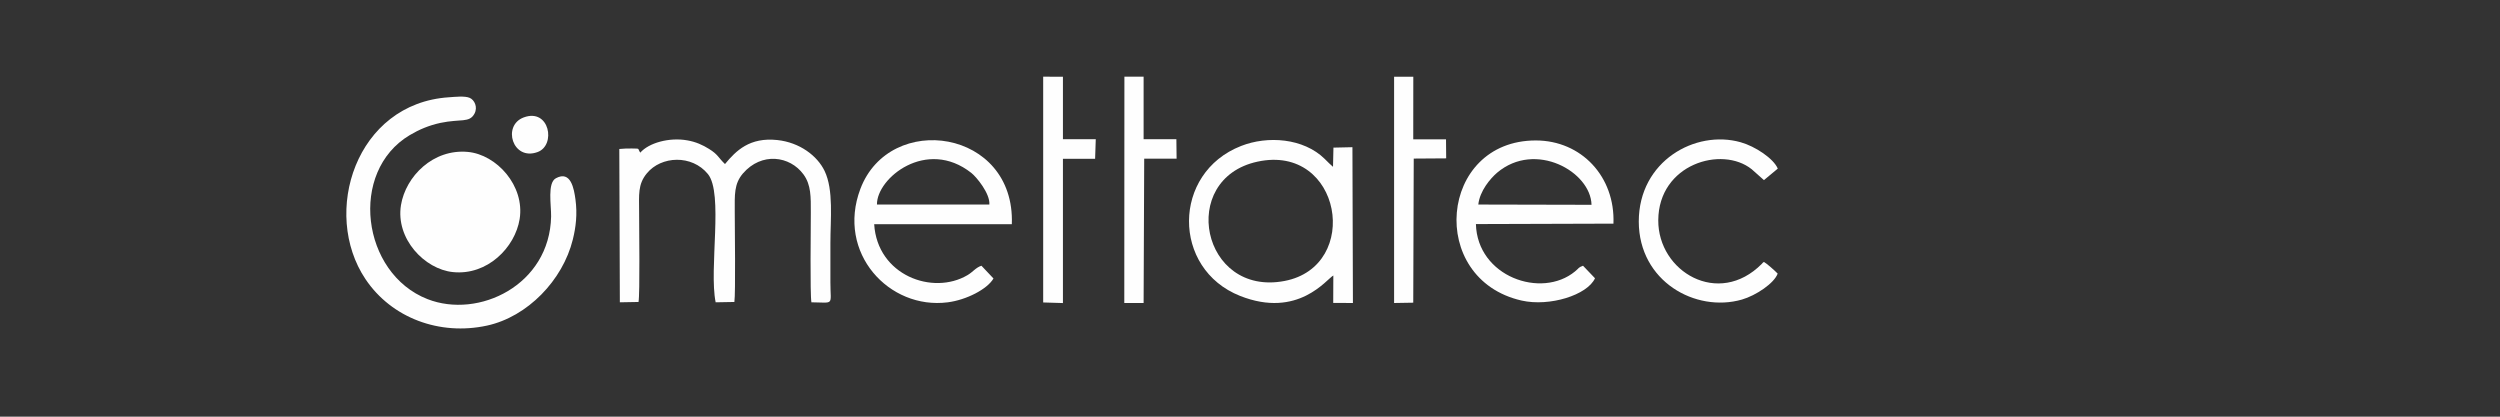 <svg xmlns="http://www.w3.org/2000/svg" xmlns:xlink="http://www.w3.org/1999/xlink" width="240" zoomAndPan="magnify" viewBox="0 0 180 30" height="40" preserveAspectRatio="xMidYMid meet" version="1.0"><rect x="0" y="0" width="180" height="30" fill="#333333" stroke="none"/><defs><clipPath id="ff04ec842d"><path d="M 24.938 6 L 42 6 L 42 23.656 L 24.938 23.656 Z M 24.938 6 " clip-rule="nonzero"/></clipPath><clipPath id="76739f78c0"><path d="M 75 5.512 L 79 5.512 L 79 22 L 75 22 Z M 75 5.512 " clip-rule="nonzero"/></clipPath><clipPath id="92fdbed9a6"><path d="M 80 5.512 L 85 5.512 L 85 22 L 80 22 Z M 80 5.512 " clip-rule="nonzero"/></clipPath><clipPath id="9652c3e13b"><path d="M 100 5.512 L 105 5.512 L 105 22 L 100 22 Z M 100 5.512 " clip-rule="nonzero"/></clipPath></defs><g clip-path="url(#ff04ec842d)"><path fill="#fefefe" d="M 34.16 8.188 C 34.418 7.707 34.156 7.191 33.82 7.047 C 33.477 6.891 32.723 6.977 32.324 7.004 C 25.613 7.441 23.125 15.336 26.312 20.094 C 28.203 22.914 31.668 24.176 35.055 23.445 C 37.984 22.812 40.52 20.172 41.242 17.25 C 41.469 16.34 41.574 15.406 41.434 14.367 C 41.332 13.605 41.105 12.25 40.027 12.832 C 39.395 13.168 39.695 14.77 39.68 15.594 C 39.578 20.531 34.453 22.977 30.777 21.535 C 26.027 19.676 25.094 12.355 29.5 9.73 C 30.176 9.328 30.883 9.027 31.711 8.848 C 33.199 8.539 33.789 8.863 34.16 8.188 Z M 34.16 8.188 " fill-opacity="1" fill-rule="evenodd"/></g><path fill="#fefefe" d="M 45.973 21.742 C 46.082 21.203 46.016 16.211 46.016 15.227 C 46.016 14.051 45.91 13.277 46.574 12.48 C 47.605 11.223 49.816 11.117 50.973 12.535 C 52.098 13.93 51.035 19.348 51.527 21.766 L 52.875 21.742 C 52.969 21.148 52.902 16.254 52.902 15.227 C 52.902 14.043 52.84 13.254 53.488 12.492 C 54.836 10.93 56.875 11.223 57.852 12.559 C 58.406 13.32 58.379 14.18 58.379 15.312 C 58.379 16.297 58.316 21.199 58.422 21.766 C 60.113 21.785 59.789 22.031 59.789 20.344 C 59.789 19.398 59.789 18.449 59.789 17.508 C 59.789 15.793 60.031 13.684 59.371 12.309 C 58.848 11.223 57.586 10.254 55.961 10.082 C 53.98 9.875 53.004 10.836 52.199 11.812 C 51.691 11.324 51.715 11.137 51.051 10.723 C 50.602 10.441 50.102 10.211 49.48 10.105 C 48.184 9.875 46.715 10.285 46.098 10.992 C 45.875 10.641 46.117 10.715 45.496 10.691 C 45.227 10.684 44.871 10.699 44.59 10.727 L 44.629 21.766 Z M 45.973 21.742 " fill-opacity="1" fill-rule="evenodd"/><path fill="#fefefe" d="M 37.414 15.773 C 37.797 13.367 35.75 11.129 33.684 10.938 C 31.184 10.707 29.215 12.695 28.871 14.762 C 28.473 17.195 30.574 19.383 32.609 19.59 C 35.09 19.848 37.086 17.816 37.414 15.773 Z M 37.414 15.773 " fill-opacity="1" fill-rule="evenodd"/><path fill="#fefefe" d="M 90.531 11.641 C 96.59 10.32 98.066 19.168 92.484 20.23 C 86.512 21.371 84.801 12.887 90.531 11.641 Z M 95.977 12.012 C 95.785 11.855 95.613 11.668 95.371 11.434 C 93.84 9.938 91.266 9.762 89.363 10.508 C 84.379 12.449 84.363 19.355 89.285 21.305 C 93.477 22.961 95.52 20.086 96 19.836 L 95.992 21.809 L 97.41 21.816 L 97.375 10.598 L 96.008 10.629 Z M 95.977 12.012 " fill-opacity="1" fill-rule="evenodd"/><path fill="#fefefe" d="M 63.141 14.727 C 63.113 12.824 66.711 9.91 69.934 12.449 C 70.305 12.738 71.297 13.941 71.234 14.727 Z M 70.664 19.133 C 70.258 19.262 70.051 19.582 69.656 19.812 C 67.156 21.285 63.168 19.828 62.941 16.141 L 72.852 16.141 C 73.102 9.293 64.062 8 61.945 13.605 C 60.211 18.211 64.02 22.316 68.246 21.766 C 69.578 21.594 71.082 20.824 71.531 20.051 Z M 70.664 19.133 " fill-opacity="1" fill-rule="evenodd"/><path fill="#fefefe" d="M 106.438 14.727 C 106.543 13.742 107.312 12.844 107.797 12.43 C 110.551 10.113 114.535 12.363 114.59 14.746 Z M 113.977 19.133 C 113.609 19.273 113.723 19.281 113.406 19.539 C 110.984 21.543 106.363 19.914 106.266 16.133 L 116.168 16.102 C 116.301 12.715 113.852 10.113 110.578 10.113 C 103.598 10.113 102.734 20.094 109.559 21.641 C 111.574 22.094 114.285 21.246 114.84 20.035 Z M 113.977 19.133 " fill-opacity="1" fill-rule="evenodd"/><path fill="#fefefe" d="M 127.004 18.859 C 126.859 18.965 127.016 18.828 126.852 18.996 C 123.73 22.145 119.375 19.555 119.395 15.859 C 119.418 11.812 123.973 10.469 126.121 12.184 L 127.004 12.969 L 128 12.141 C 127.703 11.418 126.375 10.535 125.328 10.242 C 122.078 9.32 117.992 11.59 117.992 15.953 C 118 20.266 122.09 22.523 125.414 21.57 C 126.434 21.277 127.75 20.387 127.992 19.699 C 127.809 19.504 127.188 18.953 127.004 18.859 Z M 127.004 18.859 " fill-opacity="1" fill-rule="evenodd"/><g clip-path="url(#76739f78c0)"><path fill="#fefefe" d="M 75.109 21.777 L 76.531 21.82 L 76.531 11.434 L 78.848 11.434 L 78.895 10.02 L 76.531 10.02 L 76.531 5.527 L 75.109 5.52 Z M 75.109 21.777 " fill-opacity="1" fill-rule="evenodd"/></g><g clip-path="url(#92fdbed9a6)"><path fill="#fefefe" d="M 82.383 11.426 L 84.715 11.426 L 84.699 10.023 L 82.34 10.023 L 82.34 5.52 L 80.957 5.52 L 80.949 21.816 L 82.34 21.816 Z M 82.383 11.426 " fill-opacity="1" fill-rule="evenodd"/></g><g clip-path="url(#9652c3e13b)"><path fill="#fefefe" d="M 101.789 11.418 L 104.125 11.402 L 104.113 10.031 L 101.754 10.031 L 101.758 5.527 L 100.375 5.527 L 100.375 21.816 L 101.754 21.793 Z M 101.789 11.418 " fill-opacity="1" fill-rule="evenodd"/></g><path fill="#fefefe" d="M 37.711 8.453 C 36.137 9.035 36.906 11.605 38.703 10.949 C 40.051 10.465 39.574 7.766 37.711 8.453 Z M 37.711 8.453 " fill-opacity="1" fill-rule="evenodd"/></svg>